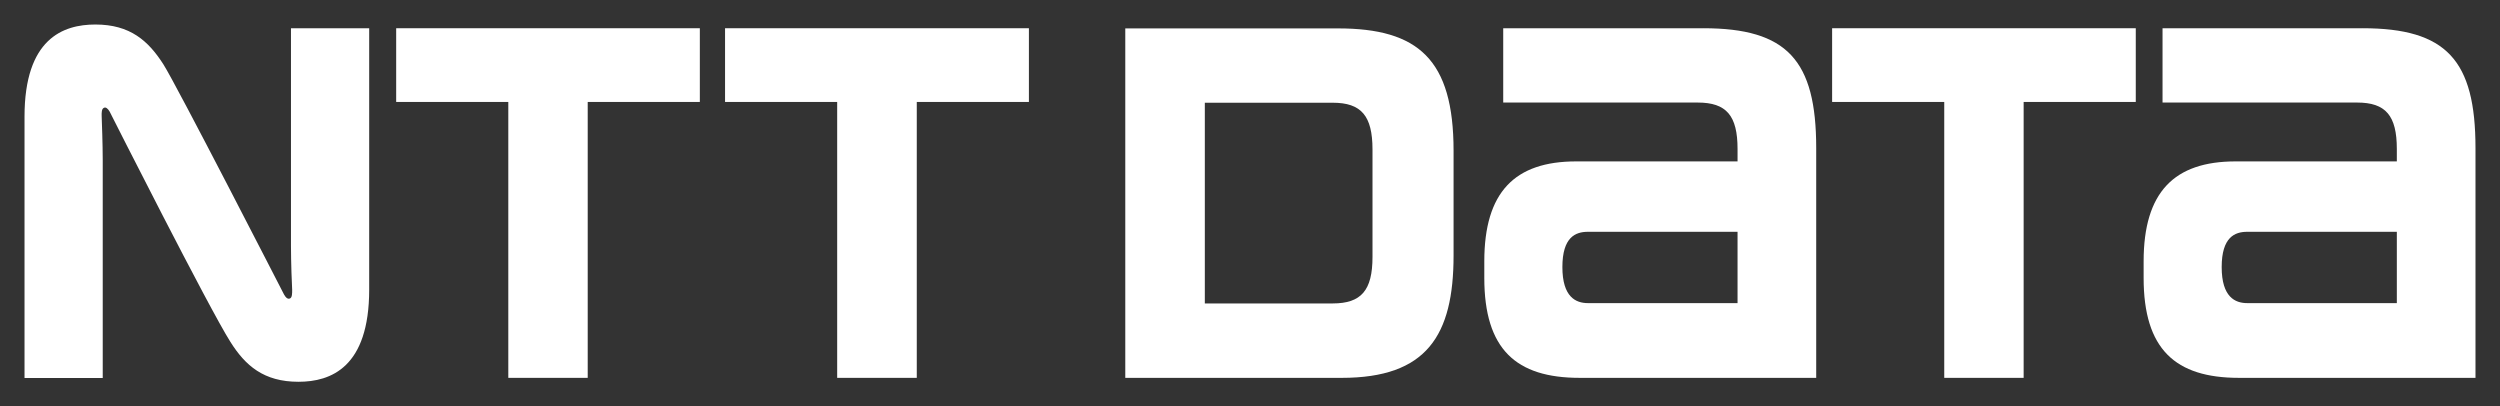 <svg xmlns:rdf="http://www.w3.org/1999/02/22-rdf-syntax-ns#" xmlns="http://www.w3.org/2000/svg" xmlns:cc="http://creativecommons.org/ns#" xmlns:dc="http://purl.org/dc/elements/1.1/" xml:space="preserve" height="82.881" width="510" version="1.1" style=""><rect width="100%" height="100%" fill="#333333" stroke="none"/><rect id="backgroundrect" width="100%" height="100%" x="0" y="0" fill="none" stroke="none"/><g class="currentLayer" style=""><title>Layer 1</title><g id="g10" class="selected" fill="#ffffff" fill-opacity="1"><g id="g12" fill="#ffffff" stroke-width="0" fill-opacity="1"><path id="path14" d="m80.821,5.76 v15.039 h22.874 v56.284 h16.197 v-56.284 h22.874 v-15.039 z" stroke-width="0" fill="#ffffff" fill-opacity="1"/><path id="path16" d="m347.452,5.76 h-40.795 v15.161 h39.69 c5.849,0 8.114,2.667 8.114,9.462 v2.542 h-32.919 c-12.527,0 -18.744,6.247 -18.744,20.398 v3.371 c0,14.543 6.461,20.388 19.451,20.388 h48.258 v-46.877 c0,-17.945 -5.941,-24.446 -23.055,-24.446 m-23.518,56.076 c-2.453,0 -5.206,-1.222 -5.206,-7.352 c0,-6.124 2.689,-7.196 5.206,-7.196 h30.527 v14.549 z" stroke-width="0" fill="#ffffff" fill-opacity="1"/><path id="path18" d="m481.943,5.76 h-40.786 v15.161 h39.714 c5.815,0 8.082,2.667 8.082,9.462 v2.542 h-32.885 c-12.528,0 -18.769,6.247 -18.769,20.398 v3.371 c0,14.543 6.461,20.388 19.442,20.388 h48.258 v-46.877 c0,-17.945 -5.941,-24.446 -23.056,-24.446 m-23.518,56.076 c-2.452,0 -5.202,-1.222 -5.202,-7.352 c0,-6.124 2.694,-7.196 5.202,-7.196 h30.528 v14.549 z" stroke-width="0" fill="#ffffff" fill-opacity="1"/><path id="path20" d="m147.91,5.76 v15.039 h22.874 v56.284 h16.236 v-56.284 h22.875 v-15.039 z" stroke-width="0" fill="#ffffff" fill-opacity="1"/><path id="path22" d="m373.753,5.76 v15.039 h22.874 v56.284 h16.196 v-56.284 h22.875 v-15.039 z" stroke-width="0" fill="#ffffff" fill-opacity="1"/><path id="path24" d="m296.528,52.1 v-21.346 c0,-18.652 -7.227,-24.96 -23.579,-24.96 h-43.392 v71.289 h44.152 c17.332,0 22.819,-8.63 22.819,-24.981 m-16.539,0.337 c0,6.795 -2.296,9.462 -8.114,9.462 h-26.091 v-40.945 h26.091 c5.818,0 8.114,2.664 8.114,9.523 z" stroke-width="0" fill="#ffffff" fill-opacity="1"/><path id="path26" d="m57.946,60.086 c-0.337,-0.643 -21.956,-42.81 -24.623,-46.972 c-3.057,-4.774 -6.765,-8.114 -13.866,-8.114 c-6.617,0 -14.456,2.908 -14.456,18.799 v53.317 h15.955 v-44.467 c0,-3.182 -0.181,-7.931 -0.214,-8.88 c-0.031,-0.793 0,-1.528 0.401,-1.742 c0.423,-0.282 0.885,0.15 1.222,0.732 c0.306,0.619 20.361,40.299 24.648,47.002 c3.035,4.814 6.774,8.121 13.875,8.121 c6.617,0 14.426,-2.94 14.426,-18.805 v-53.317 h-15.955 v44.467 c0,3.212 0.181,7.931 0.242,8.88 c0,0.769 0,1.528 -0.398,1.748 c-0.462,0.276 -0.919,-0.156 -1.255,-0.769 " stroke-width="0" fill="#ffffff" fill-opacity="1"/></g></g></g></svg>